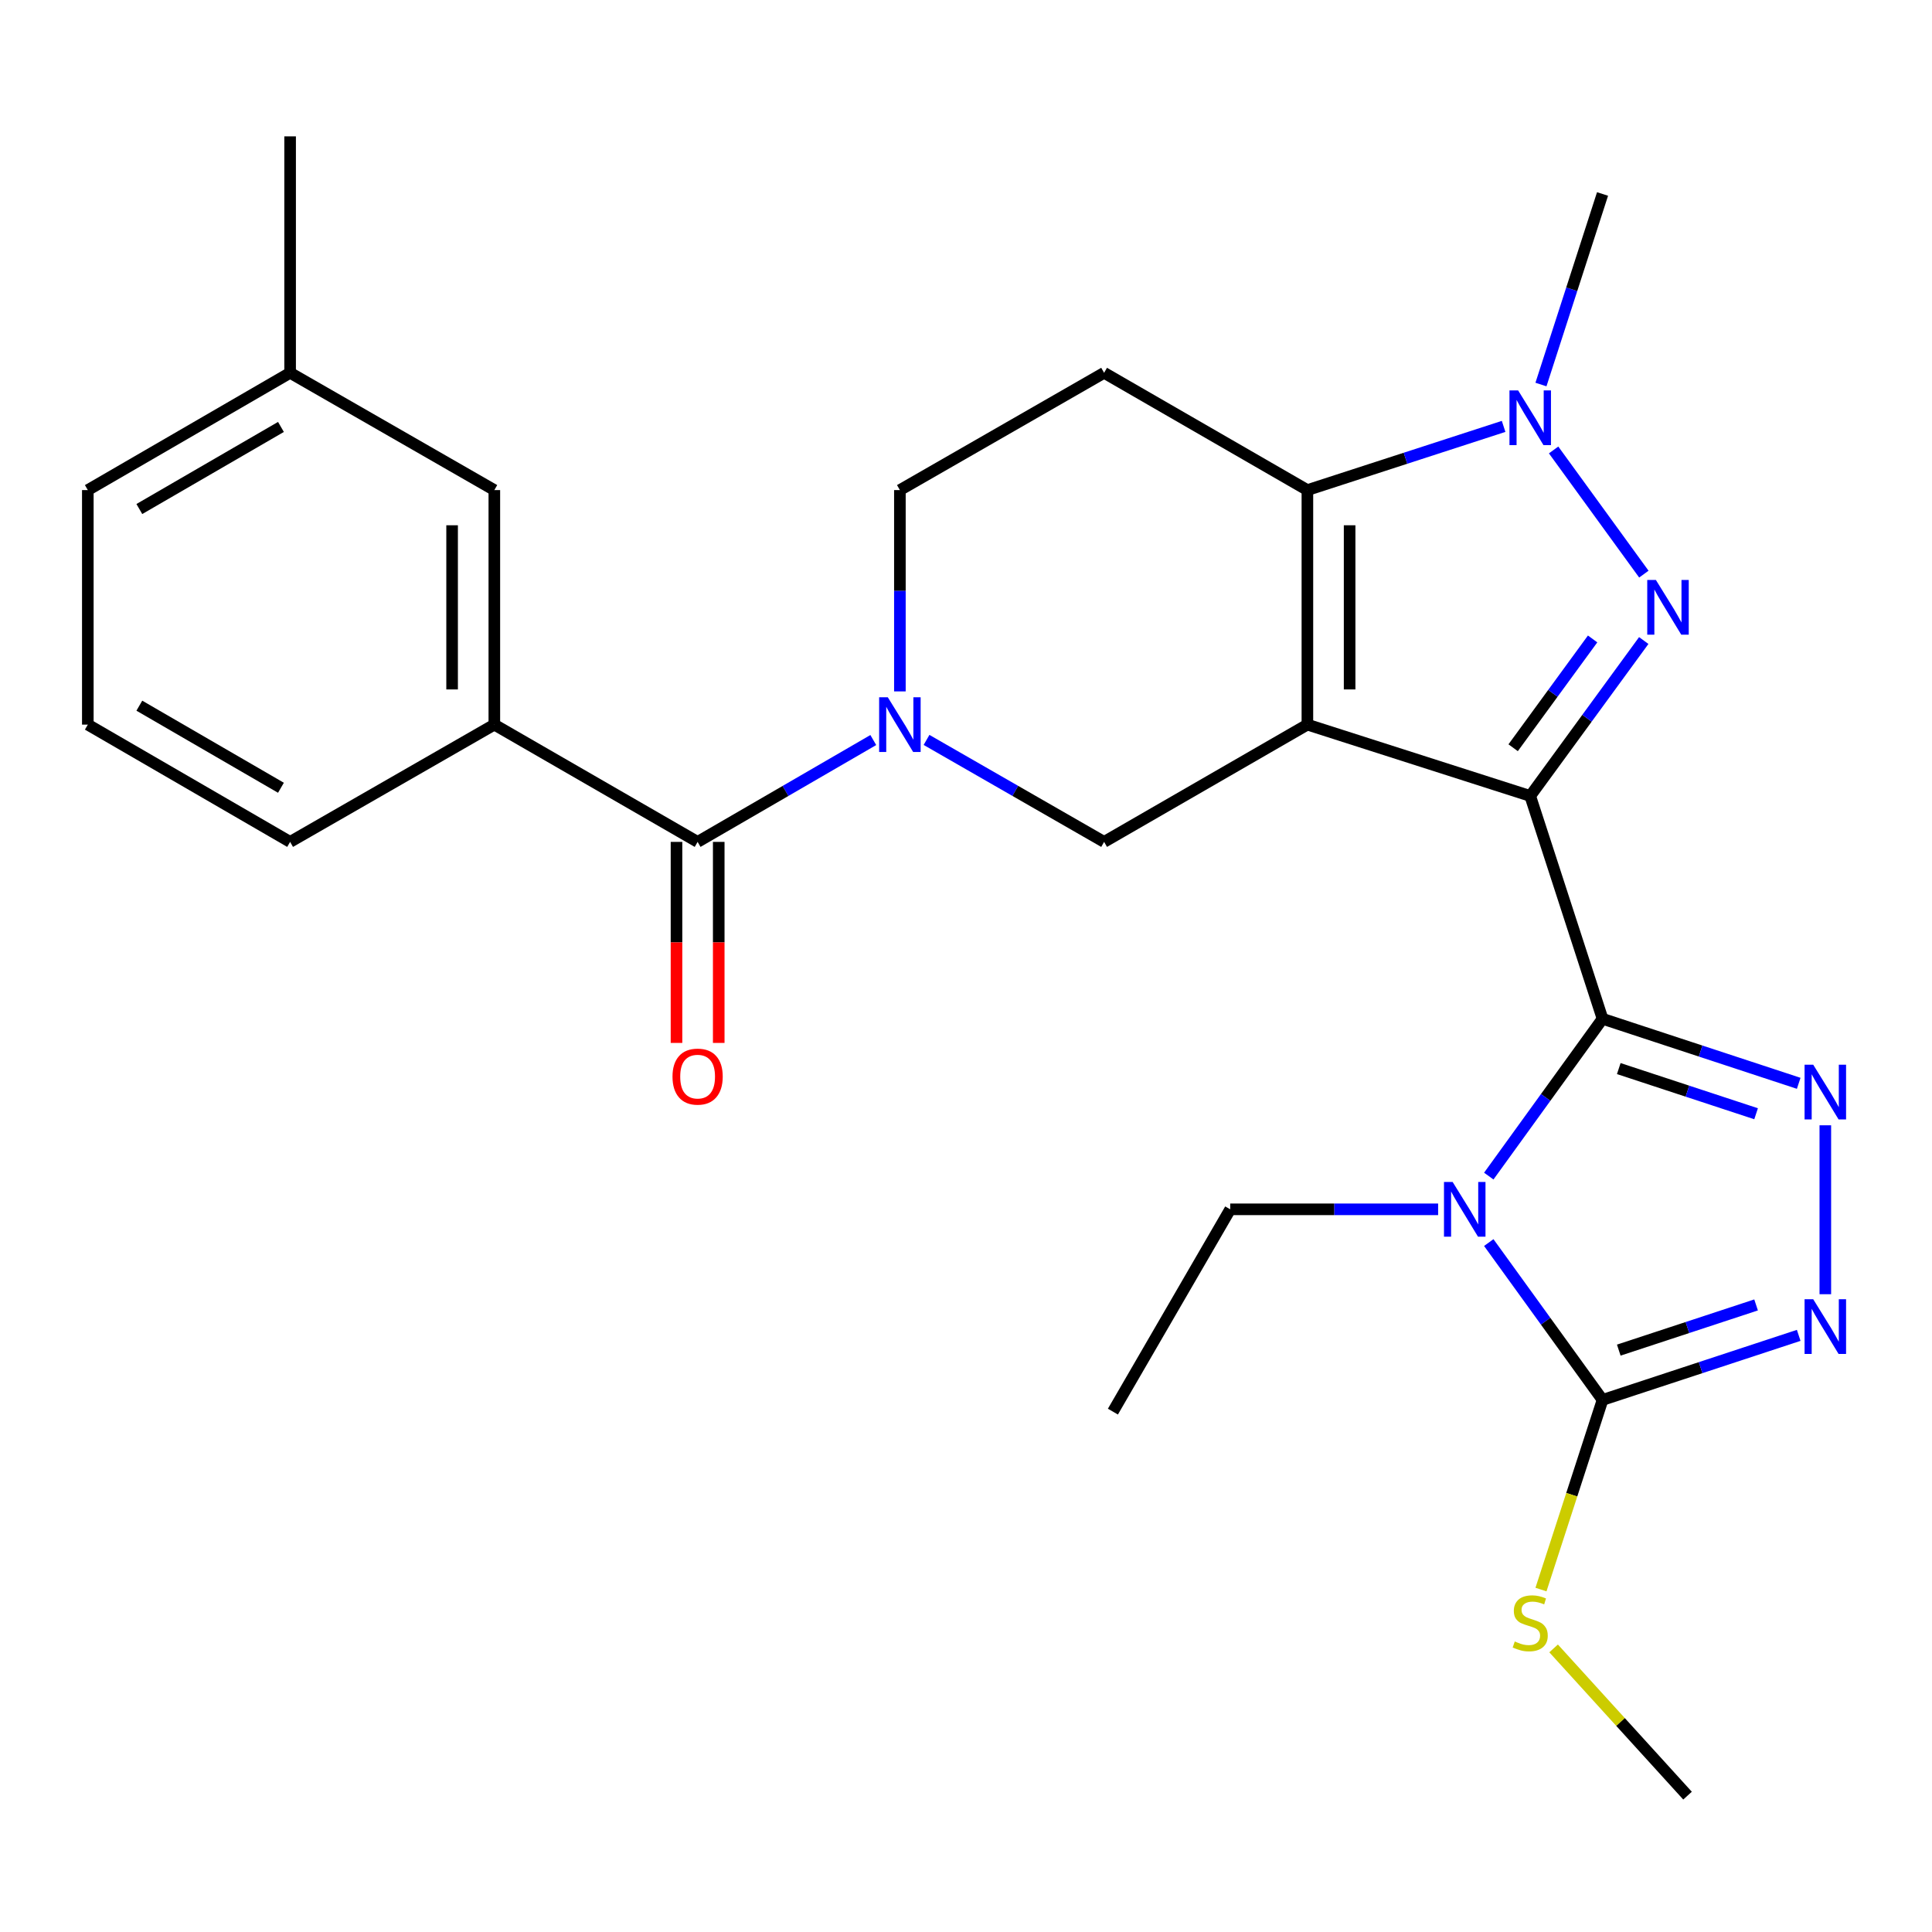 <?xml version='1.0' encoding='iso-8859-1'?>
<svg version='1.1' baseProfile='full'
              xmlns='http://www.w3.org/2000/svg'
                      xmlns:rdkit='http://www.rdkit.org/xml'
                      xmlns:xlink='http://www.w3.org/1999/xlink'
                  xml:space='preserve'
width='1000px' height='1000px' viewBox='0 0 1000 1000'>
<!-- END OF HEADER -->
<rect style='opacity:1.0;fill:#FFFFFF;stroke:none' width='1000' height='1000' x='0' y='0'> </rect>
<path class='bond-0' d='M 792.037,411.988 L 676.704,375.062' style='fill:none;fill-rule:evenodd;stroke:#000000;stroke-width:6px;stroke-linecap:butt;stroke-linejoin:miter;stroke-opacity:1' />
<path class='bond-1' d='M 792.037,411.988 L 829.474,527.322' style='fill:none;fill-rule:evenodd;stroke:#000000;stroke-width:6px;stroke-linecap:butt;stroke-linejoin:miter;stroke-opacity:1' />
<path class='bond-3' d='M 792.037,411.988 L 821.419,371.765' style='fill:none;fill-rule:evenodd;stroke:#000000;stroke-width:6px;stroke-linecap:butt;stroke-linejoin:miter;stroke-opacity:1' />
<path class='bond-3' d='M 821.419,371.765 L 850.801,331.542' style='fill:none;fill-rule:evenodd;stroke:#0000FF;stroke-width:6px;stroke-linecap:butt;stroke-linejoin:miter;stroke-opacity:1' />
<path class='bond-3' d='M 783.202,387.028 L 803.769,358.872' style='fill:none;fill-rule:evenodd;stroke:#000000;stroke-width:6px;stroke-linecap:butt;stroke-linejoin:miter;stroke-opacity:1' />
<path class='bond-3' d='M 803.769,358.872 L 824.337,330.716' style='fill:none;fill-rule:evenodd;stroke:#0000FF;stroke-width:6px;stroke-linecap:butt;stroke-linejoin:miter;stroke-opacity:1' />
<path class='bond-4' d='M 676.704,375.062 L 676.704,253.669' style='fill:none;fill-rule:evenodd;stroke:#000000;stroke-width:6px;stroke-linecap:butt;stroke-linejoin:miter;stroke-opacity:1' />
<path class='bond-4' d='M 698.561,356.853 L 698.561,271.878' style='fill:none;fill-rule:evenodd;stroke:#000000;stroke-width:6px;stroke-linecap:butt;stroke-linejoin:miter;stroke-opacity:1' />
<path class='bond-10' d='M 676.704,375.062 L 571.486,435.764' style='fill:none;fill-rule:evenodd;stroke:#000000;stroke-width:6px;stroke-linecap:butt;stroke-linejoin:miter;stroke-opacity:1' />
<path class='bond-2' d='M 829.474,527.322 L 800.031,568.032' style='fill:none;fill-rule:evenodd;stroke:#000000;stroke-width:6px;stroke-linecap:butt;stroke-linejoin:miter;stroke-opacity:1' />
<path class='bond-2' d='M 800.031,568.032 L 770.588,608.743' style='fill:none;fill-rule:evenodd;stroke:#0000FF;stroke-width:6px;stroke-linecap:butt;stroke-linejoin:miter;stroke-opacity:1' />
<path class='bond-5' d='M 829.474,527.322 L 880.241,544.023' style='fill:none;fill-rule:evenodd;stroke:#000000;stroke-width:6px;stroke-linecap:butt;stroke-linejoin:miter;stroke-opacity:1' />
<path class='bond-5' d='M 880.241,544.023 L 931.008,560.724' style='fill:none;fill-rule:evenodd;stroke:#0000FF;stroke-width:6px;stroke-linecap:butt;stroke-linejoin:miter;stroke-opacity:1' />
<path class='bond-5' d='M 837.874,553.095 L 873.411,564.786' style='fill:none;fill-rule:evenodd;stroke:#000000;stroke-width:6px;stroke-linecap:butt;stroke-linejoin:miter;stroke-opacity:1' />
<path class='bond-5' d='M 873.411,564.786 L 908.948,576.477' style='fill:none;fill-rule:evenodd;stroke:#0000FF;stroke-width:6px;stroke-linecap:butt;stroke-linejoin:miter;stroke-opacity:1' />
<path class='bond-7' d='M 770.585,643.15 L 800.029,683.872' style='fill:none;fill-rule:evenodd;stroke:#0000FF;stroke-width:6px;stroke-linecap:butt;stroke-linejoin:miter;stroke-opacity:1' />
<path class='bond-7' d='M 800.029,683.872 L 829.474,724.595' style='fill:none;fill-rule:evenodd;stroke:#000000;stroke-width:6px;stroke-linecap:butt;stroke-linejoin:miter;stroke-opacity:1' />
<path class='bond-18' d='M 744.372,625.946 L 690.563,625.946' style='fill:none;fill-rule:evenodd;stroke:#0000FF;stroke-width:6px;stroke-linecap:butt;stroke-linejoin:miter;stroke-opacity:1' />
<path class='bond-18' d='M 690.563,625.946 L 636.754,625.946' style='fill:none;fill-rule:evenodd;stroke:#000000;stroke-width:6px;stroke-linecap:butt;stroke-linejoin:miter;stroke-opacity:1' />
<path class='bond-6' d='M 850.858,297.167 L 804.146,232.894' style='fill:none;fill-rule:evenodd;stroke:#0000FF;stroke-width:6px;stroke-linecap:butt;stroke-linejoin:miter;stroke-opacity:1' />
<path class='bond-12' d='M 676.704,253.669 L 571.486,192.966' style='fill:none;fill-rule:evenodd;stroke:#000000;stroke-width:6px;stroke-linecap:butt;stroke-linejoin:miter;stroke-opacity:1' />
<path class='bond-27' d='M 676.704,253.669 L 727.485,237.186' style='fill:none;fill-rule:evenodd;stroke:#000000;stroke-width:6px;stroke-linecap:butt;stroke-linejoin:miter;stroke-opacity:1' />
<path class='bond-27' d='M 727.485,237.186 L 778.266,220.702' style='fill:none;fill-rule:evenodd;stroke:#0000FF;stroke-width:6px;stroke-linecap:butt;stroke-linejoin:miter;stroke-opacity:1' />
<path class='bond-8' d='M 944.783,582.451 L 944.783,669.884' style='fill:none;fill-rule:evenodd;stroke:#0000FF;stroke-width:6px;stroke-linecap:butt;stroke-linejoin:miter;stroke-opacity:1' />
<path class='bond-19' d='M 797.597,199.029 L 813.536,149.715' style='fill:none;fill-rule:evenodd;stroke:#0000FF;stroke-width:6px;stroke-linecap:butt;stroke-linejoin:miter;stroke-opacity:1' />
<path class='bond-19' d='M 813.536,149.715 L 829.474,100.401' style='fill:none;fill-rule:evenodd;stroke:#000000;stroke-width:6px;stroke-linecap:butt;stroke-linejoin:miter;stroke-opacity:1' />
<path class='bond-17' d='M 829.474,724.595 L 813.54,773.674' style='fill:none;fill-rule:evenodd;stroke:#000000;stroke-width:6px;stroke-linecap:butt;stroke-linejoin:miter;stroke-opacity:1' />
<path class='bond-17' d='M 813.54,773.674 L 797.605,822.754' style='fill:none;fill-rule:evenodd;stroke:#CCCC00;stroke-width:6px;stroke-linecap:butt;stroke-linejoin:miter;stroke-opacity:1' />
<path class='bond-28' d='M 829.474,724.595 L 880.241,707.889' style='fill:none;fill-rule:evenodd;stroke:#000000;stroke-width:6px;stroke-linecap:butt;stroke-linejoin:miter;stroke-opacity:1' />
<path class='bond-28' d='M 880.241,707.889 L 931.008,691.182' style='fill:none;fill-rule:evenodd;stroke:#0000FF;stroke-width:6px;stroke-linecap:butt;stroke-linejoin:miter;stroke-opacity:1' />
<path class='bond-28' d='M 837.872,698.821 L 873.409,687.127' style='fill:none;fill-rule:evenodd;stroke:#000000;stroke-width:6px;stroke-linecap:butt;stroke-linejoin:miter;stroke-opacity:1' />
<path class='bond-28' d='M 873.409,687.127 L 908.946,675.432' style='fill:none;fill-rule:evenodd;stroke:#0000FF;stroke-width:6px;stroke-linecap:butt;stroke-linejoin:miter;stroke-opacity:1' />
<path class='bond-9' d='M 479.569,382.979 L 525.527,409.372' style='fill:none;fill-rule:evenodd;stroke:#0000FF;stroke-width:6px;stroke-linecap:butt;stroke-linejoin:miter;stroke-opacity:1' />
<path class='bond-9' d='M 525.527,409.372 L 571.486,435.764' style='fill:none;fill-rule:evenodd;stroke:#000000;stroke-width:6px;stroke-linecap:butt;stroke-linejoin:miter;stroke-opacity:1' />
<path class='bond-11' d='M 452.016,383.043 L 406.551,409.403' style='fill:none;fill-rule:evenodd;stroke:#0000FF;stroke-width:6px;stroke-linecap:butt;stroke-linejoin:miter;stroke-opacity:1' />
<path class='bond-11' d='M 406.551,409.403 L 361.085,435.764' style='fill:none;fill-rule:evenodd;stroke:#000000;stroke-width:6px;stroke-linecap:butt;stroke-linejoin:miter;stroke-opacity:1' />
<path class='bond-14' d='M 465.781,357.867 L 465.781,305.768' style='fill:none;fill-rule:evenodd;stroke:#0000FF;stroke-width:6px;stroke-linecap:butt;stroke-linejoin:miter;stroke-opacity:1' />
<path class='bond-14' d='M 465.781,305.768 L 465.781,253.669' style='fill:none;fill-rule:evenodd;stroke:#000000;stroke-width:6px;stroke-linecap:butt;stroke-linejoin:miter;stroke-opacity:1' />
<path class='bond-13' d='M 361.085,435.764 L 255.867,375.062' style='fill:none;fill-rule:evenodd;stroke:#000000;stroke-width:6px;stroke-linecap:butt;stroke-linejoin:miter;stroke-opacity:1' />
<path class='bond-15' d='M 350.157,435.764 L 350.157,487.789' style='fill:none;fill-rule:evenodd;stroke:#000000;stroke-width:6px;stroke-linecap:butt;stroke-linejoin:miter;stroke-opacity:1' />
<path class='bond-15' d='M 350.157,487.789 L 350.157,539.814' style='fill:none;fill-rule:evenodd;stroke:#FF0000;stroke-width:6px;stroke-linecap:butt;stroke-linejoin:miter;stroke-opacity:1' />
<path class='bond-15' d='M 372.014,435.764 L 372.014,487.789' style='fill:none;fill-rule:evenodd;stroke:#000000;stroke-width:6px;stroke-linecap:butt;stroke-linejoin:miter;stroke-opacity:1' />
<path class='bond-15' d='M 372.014,487.789 L 372.014,539.814' style='fill:none;fill-rule:evenodd;stroke:#FF0000;stroke-width:6px;stroke-linecap:butt;stroke-linejoin:miter;stroke-opacity:1' />
<path class='bond-29' d='M 571.486,192.966 L 465.781,253.669' style='fill:none;fill-rule:evenodd;stroke:#000000;stroke-width:6px;stroke-linecap:butt;stroke-linejoin:miter;stroke-opacity:1' />
<path class='bond-16' d='M 255.867,375.062 L 255.867,253.669' style='fill:none;fill-rule:evenodd;stroke:#000000;stroke-width:6px;stroke-linecap:butt;stroke-linejoin:miter;stroke-opacity:1' />
<path class='bond-16' d='M 234.01,356.853 L 234.01,271.878' style='fill:none;fill-rule:evenodd;stroke:#000000;stroke-width:6px;stroke-linecap:butt;stroke-linejoin:miter;stroke-opacity:1' />
<path class='bond-21' d='M 255.867,375.062 L 150.163,435.764' style='fill:none;fill-rule:evenodd;stroke:#000000;stroke-width:6px;stroke-linecap:butt;stroke-linejoin:miter;stroke-opacity:1' />
<path class='bond-20' d='M 255.867,253.669 L 150.163,192.966' style='fill:none;fill-rule:evenodd;stroke:#000000;stroke-width:6px;stroke-linecap:butt;stroke-linejoin:miter;stroke-opacity:1' />
<path class='bond-24' d='M 804.143,853.212 L 838.805,891.317' style='fill:none;fill-rule:evenodd;stroke:#CCCC00;stroke-width:6px;stroke-linecap:butt;stroke-linejoin:miter;stroke-opacity:1' />
<path class='bond-24' d='M 838.805,891.317 L 873.468,929.422' style='fill:none;fill-rule:evenodd;stroke:#000000;stroke-width:6px;stroke-linecap:butt;stroke-linejoin:miter;stroke-opacity:1' />
<path class='bond-26' d='M 636.754,625.946 L 576.039,730.655' style='fill:none;fill-rule:evenodd;stroke:#000000;stroke-width:6px;stroke-linecap:butt;stroke-linejoin:miter;stroke-opacity:1' />
<path class='bond-25' d='M 150.163,192.966 L 150.163,70.578' style='fill:none;fill-rule:evenodd;stroke:#000000;stroke-width:6px;stroke-linecap:butt;stroke-linejoin:miter;stroke-opacity:1' />
<path class='bond-30' d='M 150.163,192.966 L 45.455,253.669' style='fill:none;fill-rule:evenodd;stroke:#000000;stroke-width:6px;stroke-linecap:butt;stroke-linejoin:miter;stroke-opacity:1' />
<path class='bond-30' d='M 145.419,220.981 L 72.123,263.473' style='fill:none;fill-rule:evenodd;stroke:#000000;stroke-width:6px;stroke-linecap:butt;stroke-linejoin:miter;stroke-opacity:1' />
<path class='bond-22' d='M 150.163,435.764 L 45.455,375.062' style='fill:none;fill-rule:evenodd;stroke:#000000;stroke-width:6px;stroke-linecap:butt;stroke-linejoin:miter;stroke-opacity:1' />
<path class='bond-22' d='M 145.419,407.749 L 72.123,365.258' style='fill:none;fill-rule:evenodd;stroke:#000000;stroke-width:6px;stroke-linecap:butt;stroke-linejoin:miter;stroke-opacity:1' />
<path class='bond-23' d='M 45.455,375.062 L 45.455,253.669' style='fill:none;fill-rule:evenodd;stroke:#000000;stroke-width:6px;stroke-linecap:butt;stroke-linejoin:miter;stroke-opacity:1' />
<path  class='atom-3' d='M 751.886 611.786
L 761.166 626.786
Q 762.086 628.266, 763.566 630.946
Q 765.046 633.626, 765.126 633.786
L 765.126 611.786
L 768.886 611.786
L 768.886 640.106
L 765.006 640.106
L 755.046 623.706
Q 753.886 621.786, 752.646 619.586
Q 751.446 617.386, 751.086 616.706
L 751.086 640.106
L 747.406 640.106
L 747.406 611.786
L 751.886 611.786
' fill='#0000FF'/>
<path  class='atom-4' d='M 857.093 300.199
L 866.373 315.199
Q 867.293 316.679, 868.773 319.359
Q 870.253 322.039, 870.333 322.199
L 870.333 300.199
L 874.093 300.199
L 874.093 328.519
L 870.213 328.519
L 860.253 312.119
Q 859.093 310.199, 857.853 307.999
Q 856.653 305.799, 856.293 305.119
L 856.293 328.519
L 852.613 328.519
L 852.613 300.199
L 857.093 300.199
' fill='#0000FF'/>
<path  class='atom-6' d='M 938.523 551.096
L 947.803 566.096
Q 948.723 567.576, 950.203 570.256
Q 951.683 572.936, 951.763 573.096
L 951.763 551.096
L 955.523 551.096
L 955.523 579.416
L 951.643 579.416
L 941.683 563.016
Q 940.523 561.096, 939.283 558.896
Q 938.083 556.696, 937.723 556.016
L 937.723 579.416
L 934.043 579.416
L 934.043 551.096
L 938.523 551.096
' fill='#0000FF'/>
<path  class='atom-7' d='M 785.777 202.072
L 795.057 217.072
Q 795.977 218.552, 797.457 221.232
Q 798.937 223.912, 799.017 224.072
L 799.017 202.072
L 802.777 202.072
L 802.777 230.392
L 798.897 230.392
L 788.937 213.992
Q 787.777 212.072, 786.537 209.872
Q 785.337 207.672, 784.977 206.992
L 784.977 230.392
L 781.297 230.392
L 781.297 202.072
L 785.777 202.072
' fill='#0000FF'/>
<path  class='atom-9' d='M 938.523 672.489
L 947.803 687.489
Q 948.723 688.969, 950.203 691.649
Q 951.683 694.329, 951.763 694.489
L 951.763 672.489
L 955.523 672.489
L 955.523 700.809
L 951.643 700.809
L 941.683 684.409
Q 940.523 682.489, 939.283 680.289
Q 938.083 678.089, 937.723 677.409
L 937.723 700.809
L 934.043 700.809
L 934.043 672.489
L 938.523 672.489
' fill='#0000FF'/>
<path  class='atom-10' d='M 459.521 360.902
L 468.801 375.902
Q 469.721 377.382, 471.201 380.062
Q 472.681 382.742, 472.761 382.902
L 472.761 360.902
L 476.521 360.902
L 476.521 389.222
L 472.641 389.222
L 462.681 372.822
Q 461.521 370.902, 460.281 368.702
Q 459.081 366.502, 458.721 365.822
L 458.721 389.222
L 455.041 389.222
L 455.041 360.902
L 459.521 360.902
' fill='#0000FF'/>
<path  class='atom-16' d='M 348.085 557.249
Q 348.085 550.449, 351.445 546.649
Q 354.805 542.849, 361.085 542.849
Q 367.365 542.849, 370.725 546.649
Q 374.085 550.449, 374.085 557.249
Q 374.085 564.129, 370.685 568.049
Q 367.285 571.929, 361.085 571.929
Q 354.845 571.929, 351.445 568.049
Q 348.085 564.169, 348.085 557.249
M 361.085 568.729
Q 365.405 568.729, 367.725 565.849
Q 370.085 562.929, 370.085 557.249
Q 370.085 551.689, 367.725 548.889
Q 365.405 546.049, 361.085 546.049
Q 356.765 546.049, 354.405 548.849
Q 352.085 551.649, 352.085 557.249
Q 352.085 562.969, 354.405 565.849
Q 356.765 568.729, 361.085 568.729
' fill='#FF0000'/>
<path  class='atom-18' d='M 784.037 849.624
Q 784.357 849.744, 785.677 850.304
Q 786.997 850.864, 788.437 851.224
Q 789.917 851.544, 791.357 851.544
Q 794.037 851.544, 795.597 850.264
Q 797.157 848.944, 797.157 846.664
Q 797.157 845.104, 796.357 844.144
Q 795.597 843.184, 794.397 842.664
Q 793.197 842.144, 791.197 841.544
Q 788.677 840.784, 787.157 840.064
Q 785.677 839.344, 784.597 837.824
Q 783.557 836.304, 783.557 833.744
Q 783.557 830.184, 785.957 827.984
Q 788.397 825.784, 793.197 825.784
Q 796.477 825.784, 800.197 827.344
L 799.277 830.424
Q 795.877 829.024, 793.317 829.024
Q 790.557 829.024, 789.037 830.184
Q 787.517 831.304, 787.557 833.264
Q 787.557 834.784, 788.317 835.704
Q 789.117 836.624, 790.237 837.144
Q 791.397 837.664, 793.317 838.264
Q 795.877 839.064, 797.397 839.864
Q 798.917 840.664, 799.997 842.304
Q 801.117 843.904, 801.117 846.664
Q 801.117 850.584, 798.477 852.704
Q 795.877 854.784, 791.517 854.784
Q 788.997 854.784, 787.077 854.224
Q 785.197 853.704, 782.957 852.784
L 784.037 849.624
' fill='#CCCC00'/>
</svg>
